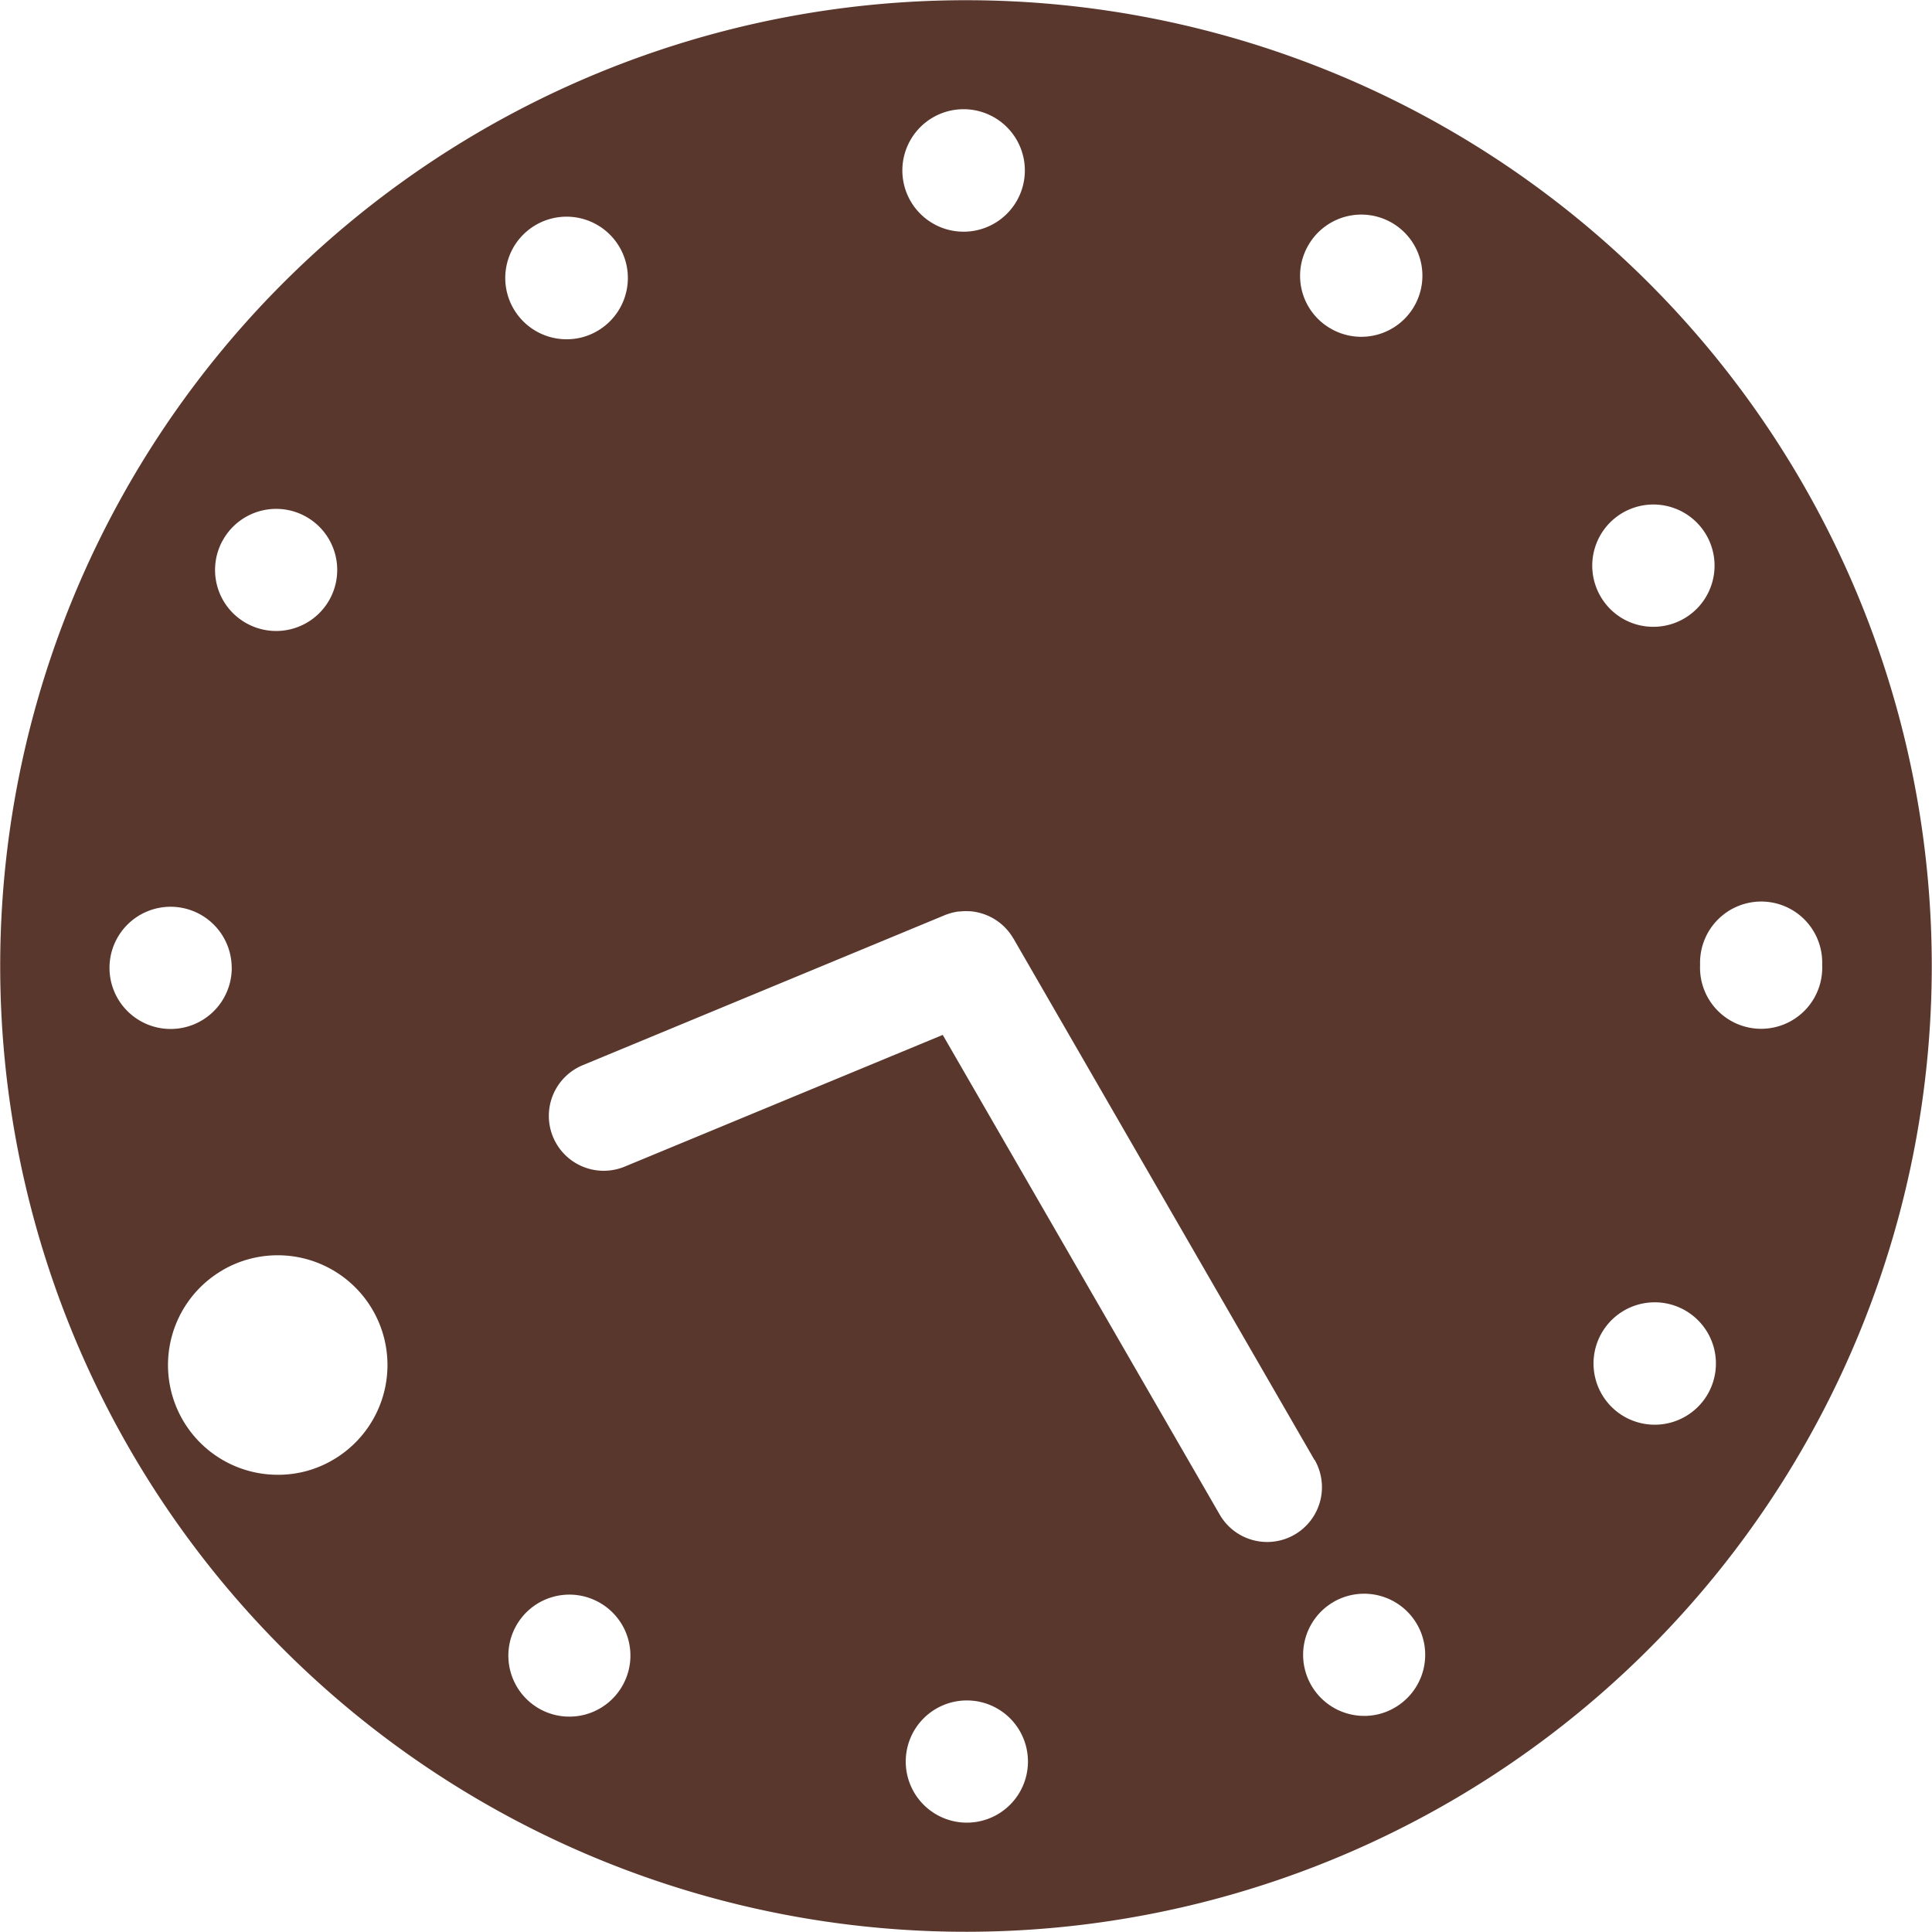 <svg xmlns="http://www.w3.org/2000/svg" width="39.999" height="39.999" viewBox="0 0 39.999 39.999"><path d="M39.315,612.369a19.995,19.995,0,1,1-14.138-24.488,19.995,19.995,0,0,1,14.138,24.488M20.019,622.4a1.265,1.265,0,1,0,1.265,1.262,1.264,1.264,0,0,0-1.265-1.262m-7.6-2.023a1.263,1.263,0,1,0,.465,1.726,1.26,1.26,0,0,0-.465-1.726m15.192-.016a1.265,1.265,0,0,0,.635,2.359,1.243,1.243,0,0,0,.632-.171,1.264,1.264,0,1,0-1.268-2.188m-23-6.869a2.272,2.272,0,0,0,1.147,4.236,2.231,2.231,0,0,0,1.136-.307,2.272,2.272,0,1,0-2.283-3.93m30.289.839a1.267,1.267,0,1,0,.458,1.729,1.267,1.267,0,0,0-.458-1.729m-30.1-7.1a1.265,1.265,0,1,0-1.261,1.268A1.264,1.264,0,0,0,4.8,607.226m31.661-1.366a1.267,1.267,0,0,0-1.262,1.271v.063a1.265,1.265,0,1,0,2.529,0v-.076a1.263,1.263,0,0,0-1.268-1.258M5.089,600.09a1.264,1.264,0,1,0-.465-1.726,1.261,1.261,0,0,0,.465,1.726m29.144.082a1.266,1.266,0,1,0-1.094-.629,1.259,1.259,0,0,0,1.094.629m-22.5-5.953a1.246,1.246,0,0,0,.635-.171,1.269,1.269,0,1,0-.635.171M27.556,594a1.265,1.265,0,1,0-.468-1.726A1.258,1.258,0,0,0,27.556,594m-7.607-2.008h.006a1.268,1.268,0,1,0-.006,0m7.266,25.427-6.231-10.793-.008-.011a1.134,1.134,0,0,0-.121-.168l-.016-.018a1.115,1.115,0,0,0-.144-.133l-.023-.017a1.132,1.132,0,0,0-.162-.1l-.027-.013a1.16,1.16,0,0,0-.177-.066l-.026-.007a1.15,1.15,0,0,0-.19-.032h-.024a1.13,1.13,0,0,0-.194.005l-.026,0a1.121,1.121,0,0,0-.191.043l-.027.009c-.02.007-.041.013-.061.022l-7.5,3.108a1.134,1.134,0,1,0,.868,2.1l6.585-2.727,5.734,9.931a1.134,1.134,0,0,0,1.965-1.134" transform="translate(-0.002 -587.195)" fill="#5a372d"/></svg>
